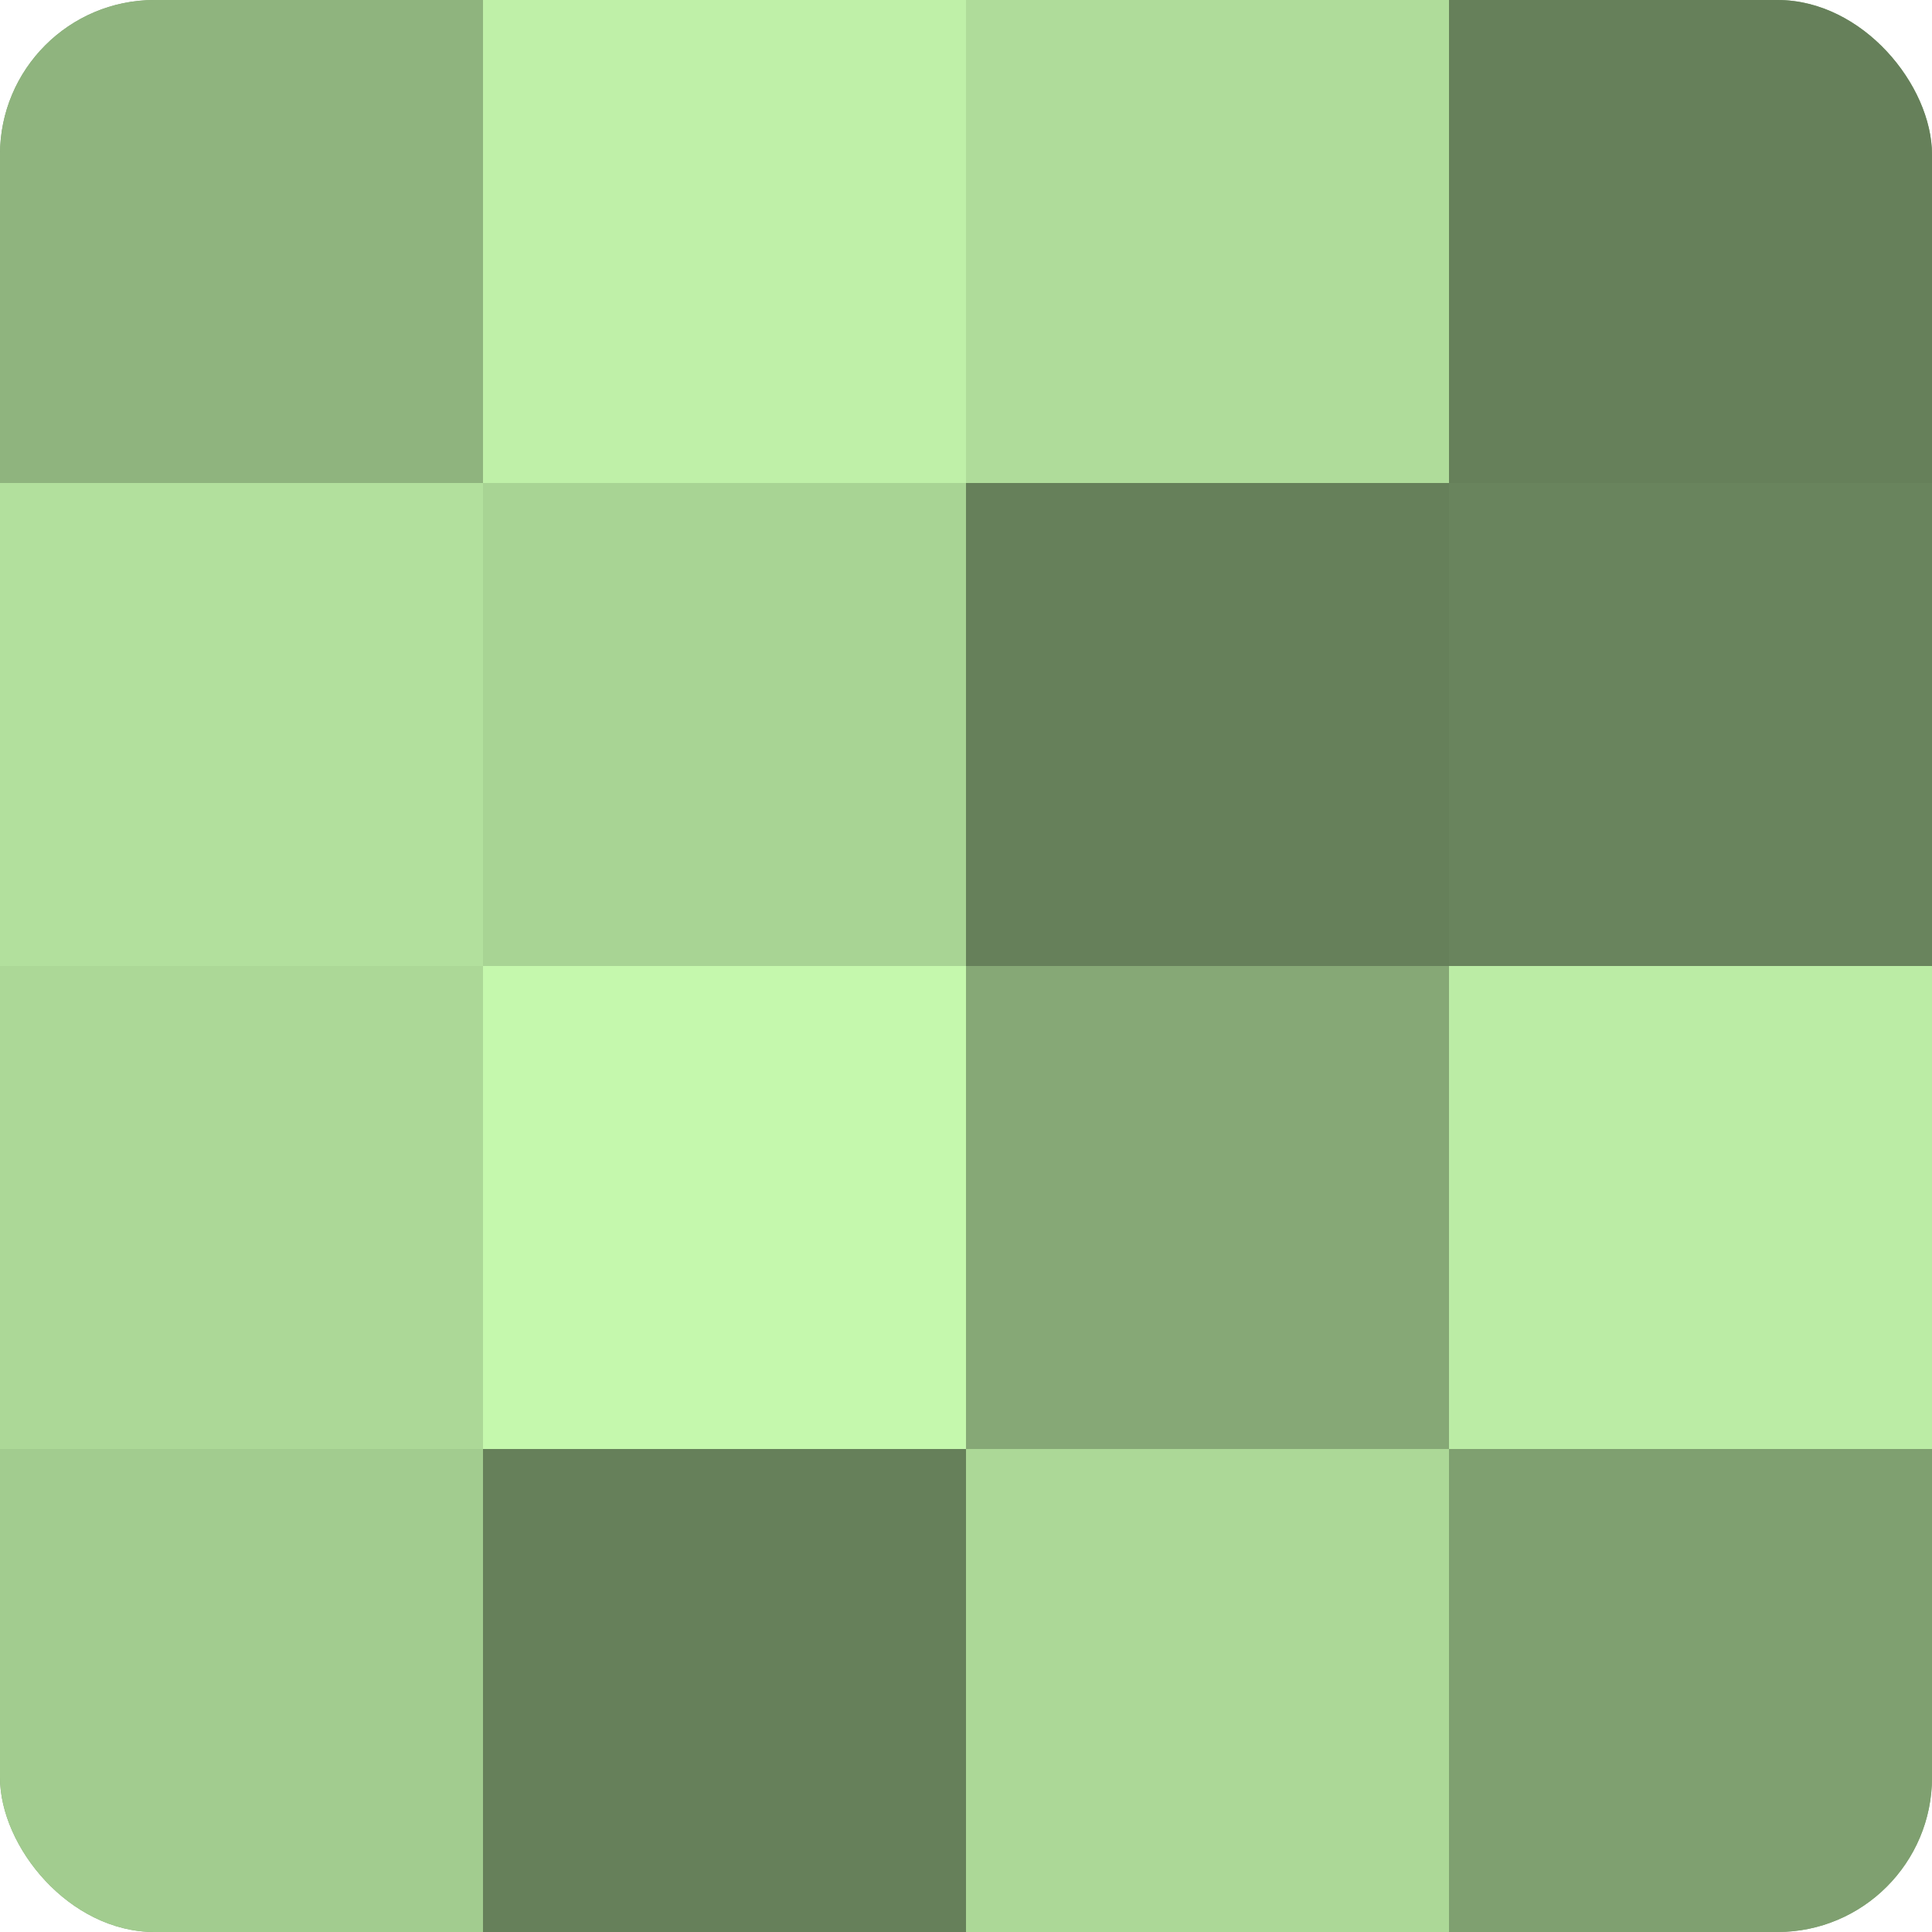 <?xml version="1.0" encoding="UTF-8"?>
<svg xmlns="http://www.w3.org/2000/svg" width="80" height="80" viewBox="0 0 100 100" preserveAspectRatio="xMidYMid meet"><defs><clipPath id="c" width="100" height="100"><rect width="100" height="100" rx="8" ry="8"/></clipPath></defs><g clip-path="url(#c)"><rect width="100" height="100" fill="#7fa070"/><rect width="25" height="25" fill="#8fb47e"/><rect y="25" width="25" height="25" fill="#b2e09d"/><rect y="50" width="25" height="25" fill="#acd897"/><rect y="75" width="25" height="25" fill="#a2cc8f"/><rect x="25" width="25" height="25" fill="#bff0a8"/><rect x="25" y="25" width="25" height="25" fill="#a8d494"/><rect x="25" y="50" width="25" height="25" fill="#c5f8ad"/><rect x="25" y="75" width="25" height="25" fill="#66805a"/><rect x="50" width="25" height="25" fill="#afdc9a"/><rect x="50" y="25" width="25" height="25" fill="#66805a"/><rect x="50" y="50" width="25" height="25" fill="#86a876"/><rect x="50" y="75" width="25" height="25" fill="#acd897"/><rect x="75" width="25" height="25" fill="#66805a"/><rect x="75" y="25" width="25" height="25" fill="#69845d"/><rect x="75" y="50" width="25" height="25" fill="#bbeca5"/><rect x="75" y="75" width="25" height="25" fill="#7fa070"/></g></svg>
